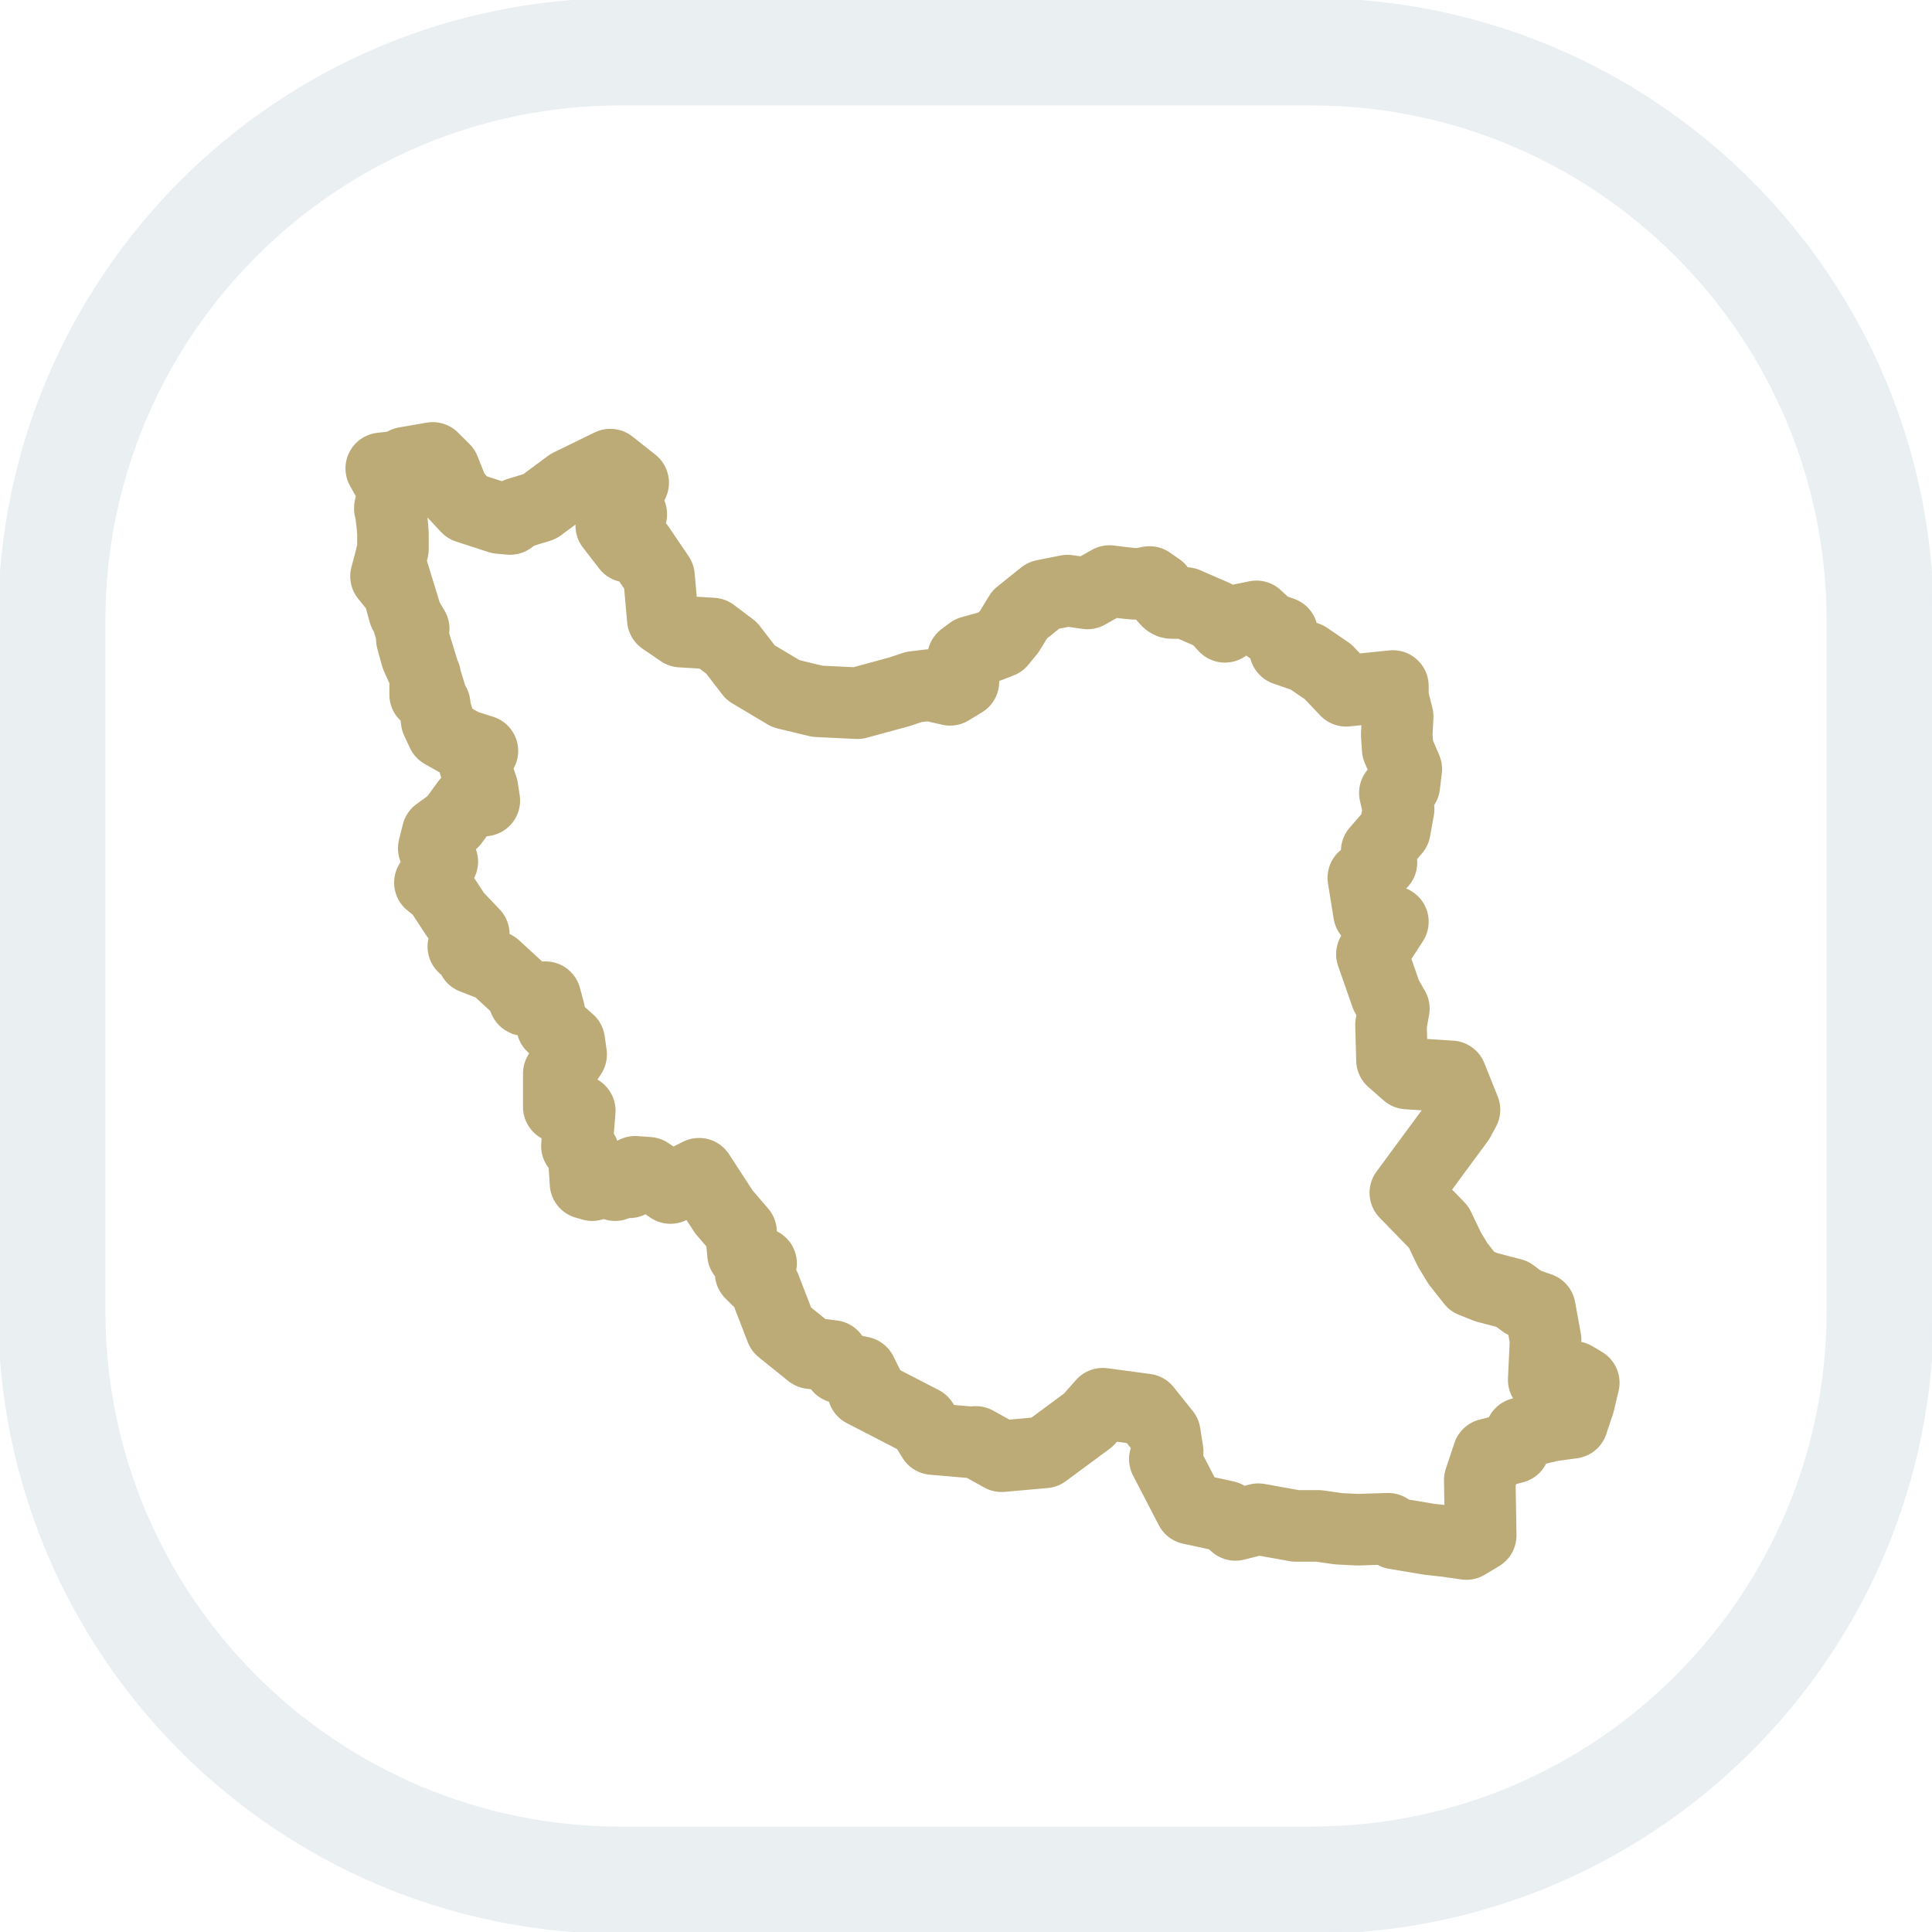 <svg xmlns="http://www.w3.org/2000/svg" width="54" height="54" viewBox="0 0 54 54" fill="none"><g clip-path="url(#clip0_34_4)"><path d="M36.643 0H17.357C7.771 0 0 7.771 0 17.357V36.643C0 46.229 7.771 54 17.357 54H36.643C46.229 54 54 46.229 54 36.643V17.357C54 7.771 46.229 0 36.643 0Z" fill="#F1F4F8" fill-opacity="0.19"></path><g filter="url(#filter0_f_34_4)"><path d="M36.643 0H17.357C7.771 0 0 7.771 0 17.357V36.643C0 46.229 7.771 54 17.357 54H36.643C46.229 54 54 46.229 54 36.643V17.357C54 7.771 46.229 0 36.643 0Z" fill="white"></path></g><path d="M36.643 1.446H17.357C8.57 1.446 1.446 8.57 1.446 17.357V36.643C1.446 45.43 8.57 52.554 17.357 52.554H36.643C45.43 52.554 52.554 45.43 52.554 36.643V17.357C52.554 8.57 45.43 1.446 36.643 1.446Z" stroke="#1C5073" stroke-opacity="0.09" stroke-width="3"></path><path d="M12.363 20.482L12.977 20.828L13.484 20.988L13.27 21.389L13.448 21.923L13.484 22.029L13.537 22.375L13.057 22.429L12.657 22.974L12.23 23.283L12.123 23.709L12.363 24.083L12.016 24.67L12.283 24.883L12.536 25.269L12.737 25.577L13.243 26.11L12.95 26.457L13.217 26.59V26.777L13.831 27.017L14.47 27.604C14.47 27.604 14.711 27.924 14.657 27.951C14.604 27.977 15.244 27.871 15.244 27.871L15.351 28.271L15.431 28.671L15.911 29.098L15.964 29.471L15.618 30.005V30.939L16.205 31.045L16.125 32.032L16.311 32.219L16.365 33.072L16.551 33.126L16.711 32.992L17.005 33.072L17.192 33.126L17.405 32.966L17.592 33.046L17.752 32.752L18.125 32.779L18.739 33.206L19.539 32.806L20.233 33.873L20.713 34.433L20.766 35.047L21.273 35.313L20.98 35.58L21.38 35.98L21.833 37.154L22.66 37.821L23.274 37.901L23.46 38.221L24.074 38.354L24.287 38.781L24.127 38.888L25.781 39.742L26.075 40.222L27.302 40.328L27.286 40.308L27.275 40.302L27.995 40.702L29.196 40.595L30.423 39.688L30.823 39.234L32.023 39.395L32.557 40.062L32.637 40.568L32.557 40.782L33.277 42.169L34.264 42.382L34.531 42.622L35.171 42.462L36.211 42.649H36.852L37.412 42.729L37.945 42.756L38.799 42.729L38.986 42.862L39.946 43.023L40.426 43.076L40.799 43.129L40.986 43.156L41.386 42.916L41.36 41.369L41.6 40.648L42.32 40.462L42.507 40.062L42.907 39.955L43.36 39.848L43.947 39.768L44.134 39.208L44.267 38.648L44.001 38.488L43.147 38.568L43.2 37.447L43.04 36.567L42.587 36.407L42.267 36.167L41.547 35.98L41.146 35.82L40.746 35.313L40.506 34.913L40.213 34.3L39.279 33.339L40.773 31.312L40.933 31.018L40.559 30.085L39.332 30.005L38.906 29.631L38.879 28.644L38.959 28.191L38.745 27.817L38.345 26.67L38.932 25.763L38.265 25.523L38.105 24.536L38.612 24.11L38.479 23.789L38.986 23.203L39.092 22.616L38.986 22.162L39.252 21.949L39.306 21.495L39.066 20.935L39.039 20.535L39.066 20.028L38.932 19.495V19.174L37.625 19.308L37.118 18.774L36.531 18.374L35.918 18.161L35.838 17.681L35.464 17.547L35.118 17.227L34.477 17.36L34.237 17.52L33.944 17.201L33.144 16.854H32.743C32.583 16.854 32.397 16.453 32.397 16.453L32.13 16.267C32.13 16.267 31.89 16.32 31.756 16.32C31.623 16.32 31.01 16.24 31.01 16.24L30.396 16.587L29.836 16.507L29.169 16.64L28.502 17.174L28.209 17.654L27.968 17.947L27.622 18.081L27.142 18.214L26.916 18.383L26.928 19.055L26.555 19.281L25.968 19.148L25.541 19.201L25.141 19.335L23.967 19.655L22.847 19.601L21.966 19.388L20.98 18.801L20.446 18.108L19.913 17.707L19.032 17.654L18.525 17.307L18.454 16.501L18.419 16.107L17.858 15.28H17.538L17.085 14.693L17.645 14.373L17.458 13.813L17.698 13.493L17.058 12.986L15.911 13.546L15.084 14.159L14.47 14.346L14.257 14.506L13.964 14.48L13.057 14.186L12.683 13.786L12.417 13.119L12.096 12.799L11.323 12.932L11.11 13.039L10.656 13.092L11.029 13.759L10.902 14.192M12.363 20.482L10.896 15.707M12.363 20.482L12.203 20.135L12.15 19.681L11.883 19.415V18.881L11.643 18.348L11.51 17.867L11.563 17.574L11.296 17.121L11.136 16.534L10.789 16.107L10.896 15.707M10.902 14.192C10.97 14.613 10.983 14.92 10.983 14.92V15.347L10.896 15.707M10.902 14.192L10.899 14.201M10.902 14.192C10.891 14.178 10.901 14.196 10.899 14.201M10.899 14.201L10.903 14.215L10.896 14.213L10.899 14.201Z" stroke="#BCAB77" stroke-width="2" stroke-linecap="round" stroke-linejoin="round"></path></g><defs><filter id="filter0_f_34_4" x="-6" y="-6" width="66" height="66" filterUnits="userSpaceOnUse" color-interpolation-filters="sRGB"><feGaussianBlur stdDeviation="3"></feGaussianBlur></filter><clipPath id="clip0_34_4"><rect width="54" height="54" fill="white"></rect></clipPath></defs></svg>